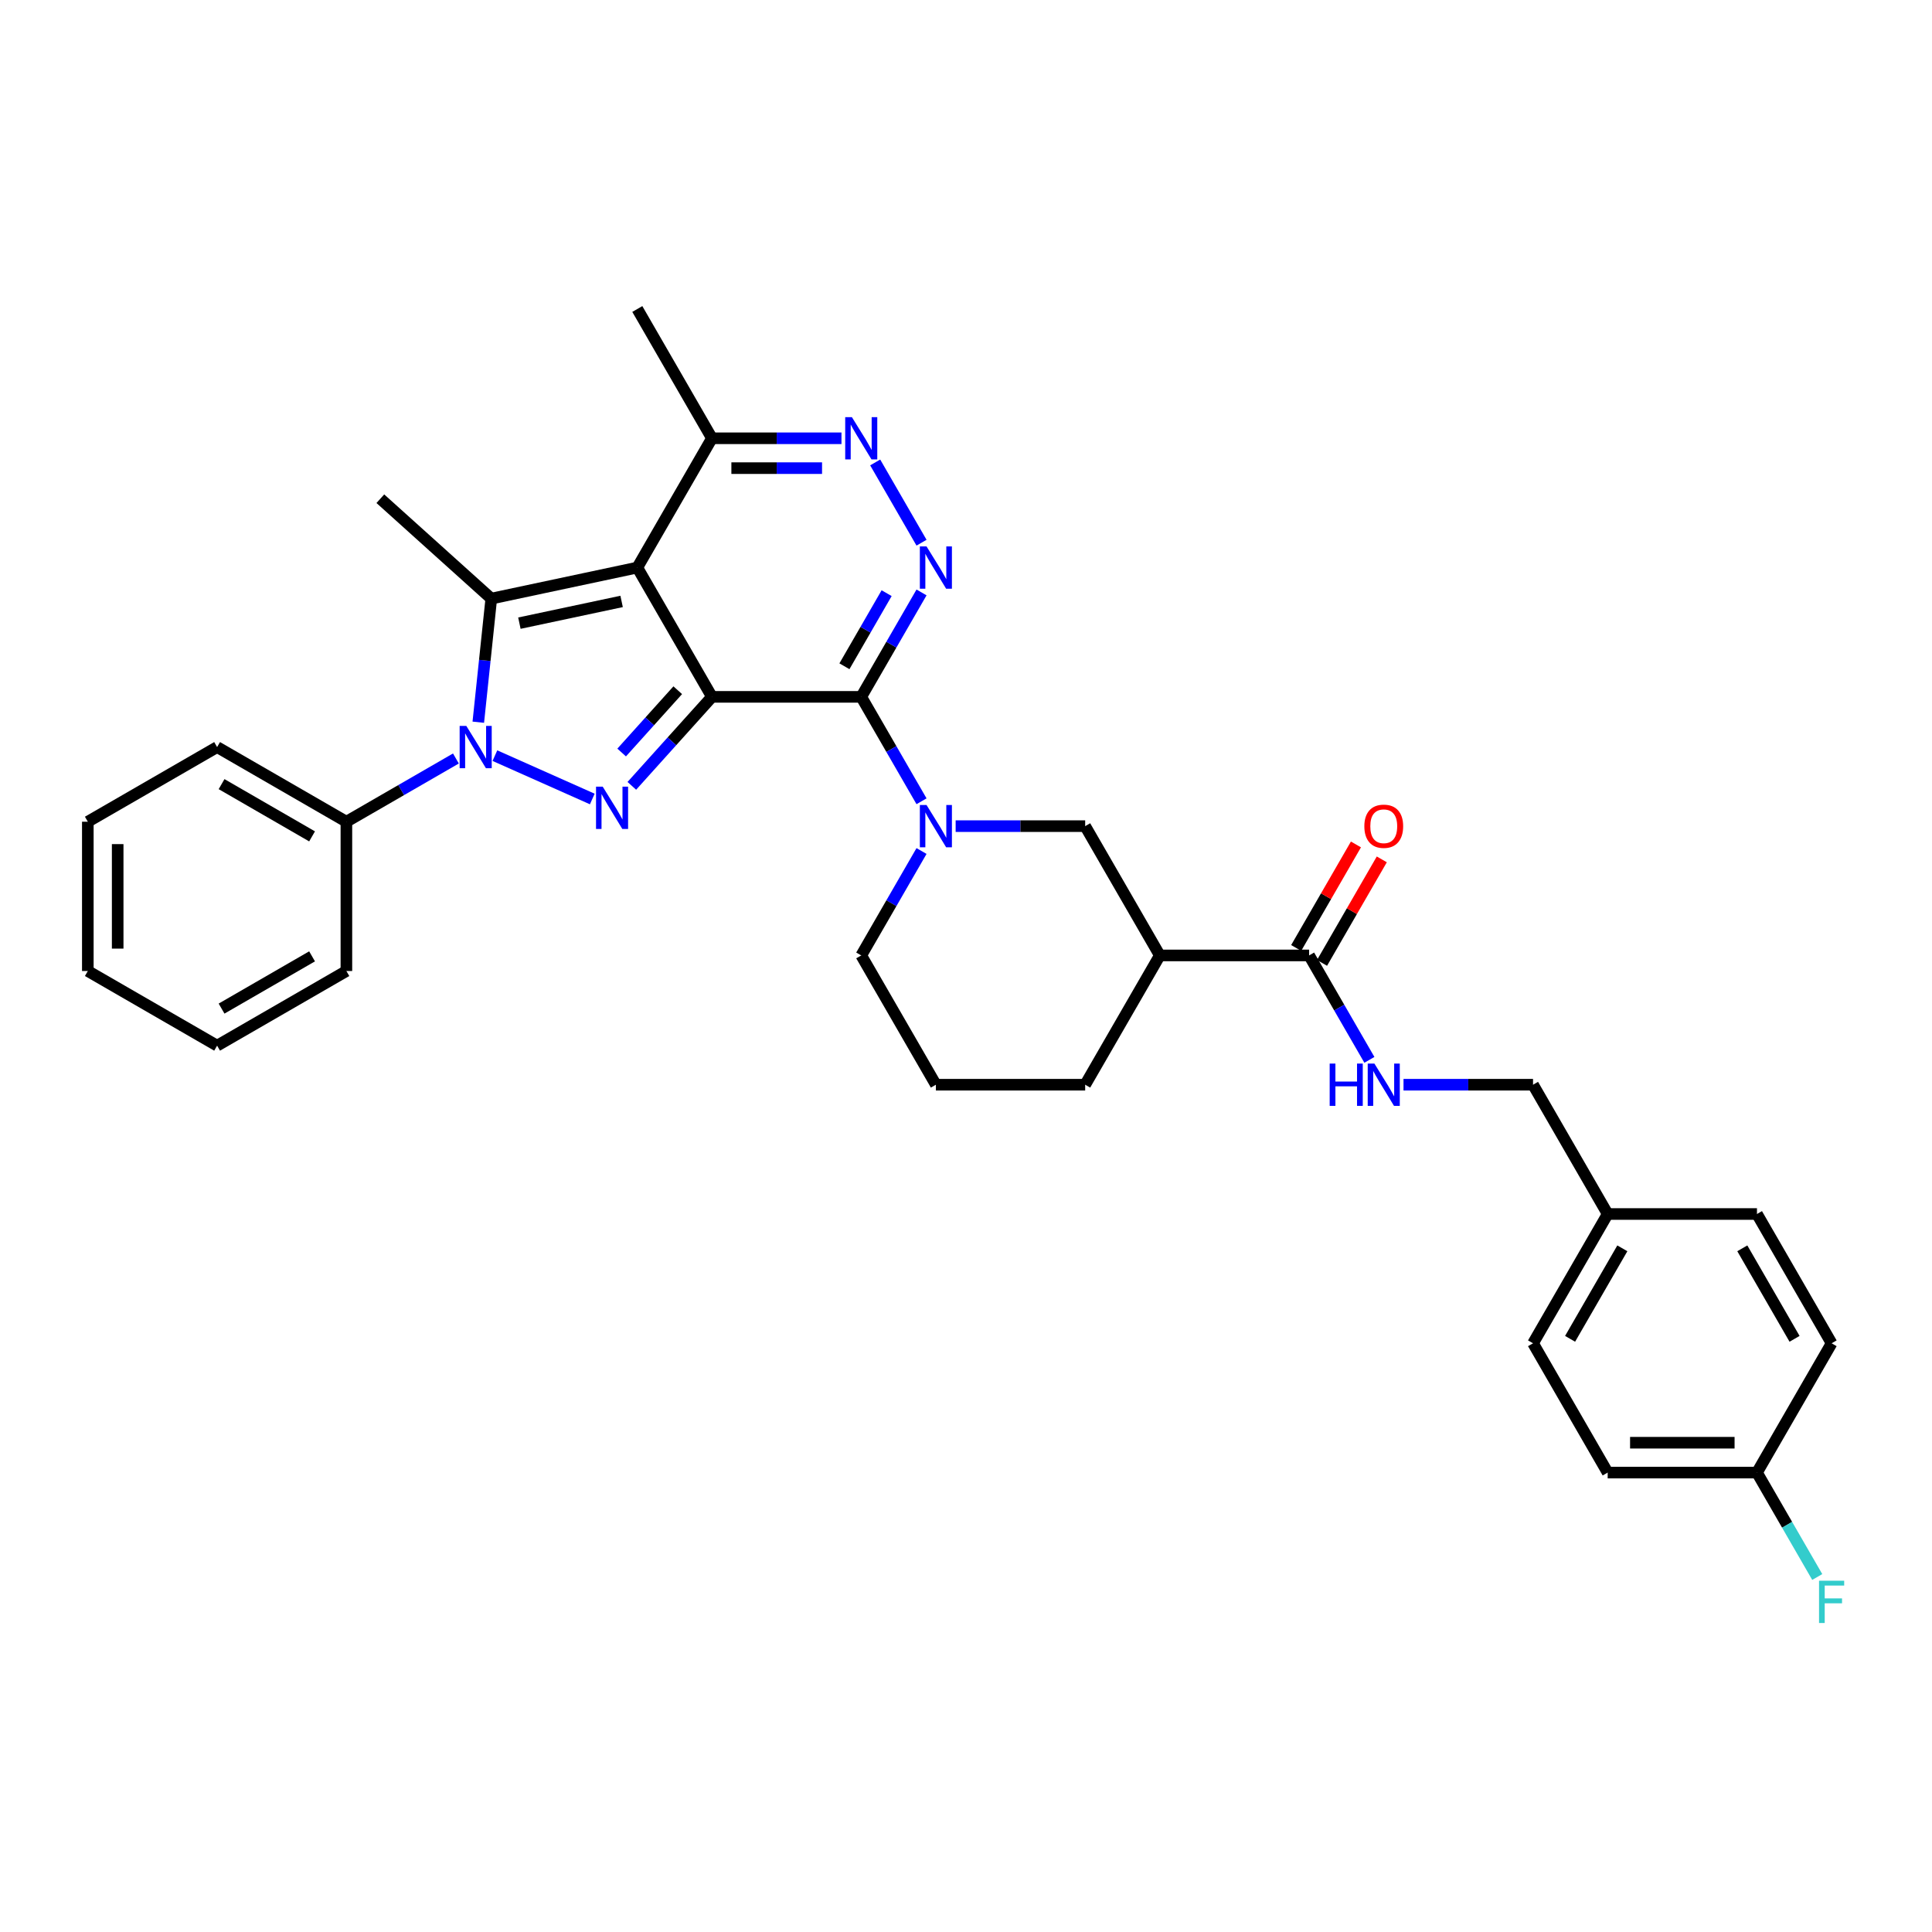 <?xml version='1.0' encoding='iso-8859-1'?>
<svg version='1.1' baseProfile='full'
              xmlns='http://www.w3.org/2000/svg'
                      xmlns:rdkit='http://www.rdkit.org/xml'
                      xmlns:xlink='http://www.w3.org/1999/xlink'
                  xml:space='preserve'
width='1000px' height='1000px' viewBox='0 0 1000 1000'>
<!-- END OF HEADER -->
<rect style='opacity:1.0;fill:#FFFFFF;stroke:none' width='1000' height='1000' x='0' y='0'> </rect>
<path class='bond-0' d='M 368.506,360.692 L 329.87,293.773' style='fill:none;fill-rule:evenodd;stroke:#000000;stroke-width:6px;stroke-linecap:butt;stroke-linejoin:miter;stroke-opacity:1' />
<path class='bond-1' d='M 368.506,360.692 L 445.777,360.692' style='fill:none;fill-rule:evenodd;stroke:#000000;stroke-width:6px;stroke-linecap:butt;stroke-linejoin:miter;stroke-opacity:1' />
<path class='bond-2' d='M 368.506,360.692 L 347.769,383.722' style='fill:none;fill-rule:evenodd;stroke:#000000;stroke-width:6px;stroke-linecap:butt;stroke-linejoin:miter;stroke-opacity:1' />
<path class='bond-2' d='M 347.769,383.722 L 327.032,406.753' style='fill:none;fill-rule:evenodd;stroke:#0000FF;stroke-width:6px;stroke-linecap:butt;stroke-linejoin:miter;stroke-opacity:1' />
<path class='bond-2' d='M 350.8,357.26 L 336.284,373.381' style='fill:none;fill-rule:evenodd;stroke:#000000;stroke-width:6px;stroke-linecap:butt;stroke-linejoin:miter;stroke-opacity:1' />
<path class='bond-2' d='M 336.284,373.381 L 321.768,389.503' style='fill:none;fill-rule:evenodd;stroke:#0000FF;stroke-width:6px;stroke-linecap:butt;stroke-linejoin:miter;stroke-opacity:1' />
<path class='bond-4' d='M 329.87,293.773 L 254.288,309.839' style='fill:none;fill-rule:evenodd;stroke:#000000;stroke-width:6px;stroke-linecap:butt;stroke-linejoin:miter;stroke-opacity:1' />
<path class='bond-4' d='M 321.746,311.299 L 268.838,322.545' style='fill:none;fill-rule:evenodd;stroke:#000000;stroke-width:6px;stroke-linecap:butt;stroke-linejoin:miter;stroke-opacity:1' />
<path class='bond-8' d='M 329.87,293.773 L 368.506,226.854' style='fill:none;fill-rule:evenodd;stroke:#000000;stroke-width:6px;stroke-linecap:butt;stroke-linejoin:miter;stroke-opacity:1' />
<path class='bond-5' d='M 445.777,360.692 L 461.379,333.669' style='fill:none;fill-rule:evenodd;stroke:#000000;stroke-width:6px;stroke-linecap:butt;stroke-linejoin:miter;stroke-opacity:1' />
<path class='bond-5' d='M 461.379,333.669 L 476.98,306.646' style='fill:none;fill-rule:evenodd;stroke:#0000FF;stroke-width:6px;stroke-linecap:butt;stroke-linejoin:miter;stroke-opacity:1' />
<path class='bond-5' d='M 437.074,344.858 L 447.995,325.942' style='fill:none;fill-rule:evenodd;stroke:#000000;stroke-width:6px;stroke-linecap:butt;stroke-linejoin:miter;stroke-opacity:1' />
<path class='bond-5' d='M 447.995,325.942 L 458.916,307.026' style='fill:none;fill-rule:evenodd;stroke:#0000FF;stroke-width:6px;stroke-linecap:butt;stroke-linejoin:miter;stroke-opacity:1' />
<path class='bond-6' d='M 445.777,360.692 L 461.379,387.714' style='fill:none;fill-rule:evenodd;stroke:#000000;stroke-width:6px;stroke-linecap:butt;stroke-linejoin:miter;stroke-opacity:1' />
<path class='bond-6' d='M 461.379,387.714 L 476.98,414.737' style='fill:none;fill-rule:evenodd;stroke:#0000FF;stroke-width:6px;stroke-linecap:butt;stroke-linejoin:miter;stroke-opacity:1' />
<path class='bond-3' d='M 306.571,413.56 L 256.161,391.117' style='fill:none;fill-rule:evenodd;stroke:#0000FF;stroke-width:6px;stroke-linecap:butt;stroke-linejoin:miter;stroke-opacity:1' />
<path class='bond-13' d='M 235.98,392.593 L 207.636,408.957' style='fill:none;fill-rule:evenodd;stroke:#0000FF;stroke-width:6px;stroke-linecap:butt;stroke-linejoin:miter;stroke-opacity:1' />
<path class='bond-13' d='M 207.636,408.957 L 179.292,425.322' style='fill:none;fill-rule:evenodd;stroke:#000000;stroke-width:6px;stroke-linecap:butt;stroke-linejoin:miter;stroke-opacity:1' />
<path class='bond-34' d='M 247.564,373.813 L 250.926,341.826' style='fill:none;fill-rule:evenodd;stroke:#0000FF;stroke-width:6px;stroke-linecap:butt;stroke-linejoin:miter;stroke-opacity:1' />
<path class='bond-34' d='M 250.926,341.826 L 254.288,309.839' style='fill:none;fill-rule:evenodd;stroke:#000000;stroke-width:6px;stroke-linecap:butt;stroke-linejoin:miter;stroke-opacity:1' />
<path class='bond-15' d='M 254.288,309.839 L 196.864,258.134' style='fill:none;fill-rule:evenodd;stroke:#000000;stroke-width:6px;stroke-linecap:butt;stroke-linejoin:miter;stroke-opacity:1' />
<path class='bond-7' d='M 476.98,280.9 L 452.995,239.356' style='fill:none;fill-rule:evenodd;stroke:#0000FF;stroke-width:6px;stroke-linecap:butt;stroke-linejoin:miter;stroke-opacity:1' />
<path class='bond-11' d='M 494.643,427.61 L 528.163,427.61' style='fill:none;fill-rule:evenodd;stroke:#0000FF;stroke-width:6px;stroke-linecap:butt;stroke-linejoin:miter;stroke-opacity:1' />
<path class='bond-11' d='M 528.163,427.61 L 561.684,427.61' style='fill:none;fill-rule:evenodd;stroke:#000000;stroke-width:6px;stroke-linecap:butt;stroke-linejoin:miter;stroke-opacity:1' />
<path class='bond-17' d='M 476.98,440.484 L 461.379,467.507' style='fill:none;fill-rule:evenodd;stroke:#0000FF;stroke-width:6px;stroke-linecap:butt;stroke-linejoin:miter;stroke-opacity:1' />
<path class='bond-17' d='M 461.379,467.507 L 445.777,494.529' style='fill:none;fill-rule:evenodd;stroke:#000000;stroke-width:6px;stroke-linecap:butt;stroke-linejoin:miter;stroke-opacity:1' />
<path class='bond-33' d='M 435.546,226.854 L 402.026,226.854' style='fill:none;fill-rule:evenodd;stroke:#0000FF;stroke-width:6px;stroke-linecap:butt;stroke-linejoin:miter;stroke-opacity:1' />
<path class='bond-33' d='M 402.026,226.854 L 368.506,226.854' style='fill:none;fill-rule:evenodd;stroke:#000000;stroke-width:6px;stroke-linecap:butt;stroke-linejoin:miter;stroke-opacity:1' />
<path class='bond-33' d='M 425.49,242.308 L 402.026,242.308' style='fill:none;fill-rule:evenodd;stroke:#0000FF;stroke-width:6px;stroke-linecap:butt;stroke-linejoin:miter;stroke-opacity:1' />
<path class='bond-33' d='M 402.026,242.308 L 378.562,242.308' style='fill:none;fill-rule:evenodd;stroke:#000000;stroke-width:6px;stroke-linecap:butt;stroke-linejoin:miter;stroke-opacity:1' />
<path class='bond-27' d='M 368.506,226.854 L 329.87,159.935' style='fill:none;fill-rule:evenodd;stroke:#000000;stroke-width:6px;stroke-linecap:butt;stroke-linejoin:miter;stroke-opacity:1' />
<path class='bond-9' d='M 600.319,494.529 L 561.684,427.61' style='fill:none;fill-rule:evenodd;stroke:#000000;stroke-width:6px;stroke-linecap:butt;stroke-linejoin:miter;stroke-opacity:1' />
<path class='bond-10' d='M 600.319,494.529 L 677.59,494.529' style='fill:none;fill-rule:evenodd;stroke:#000000;stroke-width:6px;stroke-linecap:butt;stroke-linejoin:miter;stroke-opacity:1' />
<path class='bond-35' d='M 600.319,494.529 L 561.684,561.448' style='fill:none;fill-rule:evenodd;stroke:#000000;stroke-width:6px;stroke-linecap:butt;stroke-linejoin:miter;stroke-opacity:1' />
<path class='bond-12' d='M 677.59,494.529 L 693.192,521.552' style='fill:none;fill-rule:evenodd;stroke:#000000;stroke-width:6px;stroke-linecap:butt;stroke-linejoin:miter;stroke-opacity:1' />
<path class='bond-12' d='M 693.192,521.552 L 708.793,548.575' style='fill:none;fill-rule:evenodd;stroke:#0000FF;stroke-width:6px;stroke-linecap:butt;stroke-linejoin:miter;stroke-opacity:1' />
<path class='bond-14' d='M 684.282,498.393 L 699.75,471.602' style='fill:none;fill-rule:evenodd;stroke:#000000;stroke-width:6px;stroke-linecap:butt;stroke-linejoin:miter;stroke-opacity:1' />
<path class='bond-14' d='M 699.75,471.602 L 715.218,444.811' style='fill:none;fill-rule:evenodd;stroke:#FF0000;stroke-width:6px;stroke-linecap:butt;stroke-linejoin:miter;stroke-opacity:1' />
<path class='bond-14' d='M 670.898,490.666 L 686.366,463.875' style='fill:none;fill-rule:evenodd;stroke:#000000;stroke-width:6px;stroke-linecap:butt;stroke-linejoin:miter;stroke-opacity:1' />
<path class='bond-14' d='M 686.366,463.875 L 701.834,437.084' style='fill:none;fill-rule:evenodd;stroke:#FF0000;stroke-width:6px;stroke-linecap:butt;stroke-linejoin:miter;stroke-opacity:1' />
<path class='bond-16' d='M 726.457,561.448 L 759.977,561.448' style='fill:none;fill-rule:evenodd;stroke:#0000FF;stroke-width:6px;stroke-linecap:butt;stroke-linejoin:miter;stroke-opacity:1' />
<path class='bond-16' d='M 759.977,561.448 L 793.497,561.448' style='fill:none;fill-rule:evenodd;stroke:#000000;stroke-width:6px;stroke-linecap:butt;stroke-linejoin:miter;stroke-opacity:1' />
<path class='bond-28' d='M 179.292,425.322 L 112.373,386.686' style='fill:none;fill-rule:evenodd;stroke:#000000;stroke-width:6px;stroke-linecap:butt;stroke-linejoin:miter;stroke-opacity:1' />
<path class='bond-28' d='M 161.527,432.91 L 114.684,405.865' style='fill:none;fill-rule:evenodd;stroke:#000000;stroke-width:6px;stroke-linecap:butt;stroke-linejoin:miter;stroke-opacity:1' />
<path class='bond-29' d='M 179.292,425.322 L 179.292,502.593' style='fill:none;fill-rule:evenodd;stroke:#000000;stroke-width:6px;stroke-linecap:butt;stroke-linejoin:miter;stroke-opacity:1' />
<path class='bond-19' d='M 793.497,561.448 L 832.133,628.367' style='fill:none;fill-rule:evenodd;stroke:#000000;stroke-width:6px;stroke-linecap:butt;stroke-linejoin:miter;stroke-opacity:1' />
<path class='bond-26' d='M 445.777,494.529 L 484.413,561.448' style='fill:none;fill-rule:evenodd;stroke:#000000;stroke-width:6px;stroke-linecap:butt;stroke-linejoin:miter;stroke-opacity:1' />
<path class='bond-18' d='M 909.404,762.204 L 832.133,762.204' style='fill:none;fill-rule:evenodd;stroke:#000000;stroke-width:6px;stroke-linecap:butt;stroke-linejoin:miter;stroke-opacity:1' />
<path class='bond-18' d='M 897.813,746.75 L 843.723,746.75' style='fill:none;fill-rule:evenodd;stroke:#000000;stroke-width:6px;stroke-linecap:butt;stroke-linejoin:miter;stroke-opacity:1' />
<path class='bond-20' d='M 909.404,762.204 L 925.005,789.227' style='fill:none;fill-rule:evenodd;stroke:#000000;stroke-width:6px;stroke-linecap:butt;stroke-linejoin:miter;stroke-opacity:1' />
<path class='bond-20' d='M 925.005,789.227 L 940.607,816.25' style='fill:none;fill-rule:evenodd;stroke:#33CCCC;stroke-width:6px;stroke-linecap:butt;stroke-linejoin:miter;stroke-opacity:1' />
<path class='bond-37' d='M 909.404,762.204 L 948.039,695.285' style='fill:none;fill-rule:evenodd;stroke:#000000;stroke-width:6px;stroke-linecap:butt;stroke-linejoin:miter;stroke-opacity:1' />
<path class='bond-24' d='M 832.133,628.367 L 909.404,628.367' style='fill:none;fill-rule:evenodd;stroke:#000000;stroke-width:6px;stroke-linecap:butt;stroke-linejoin:miter;stroke-opacity:1' />
<path class='bond-25' d='M 832.133,628.367 L 793.497,695.285' style='fill:none;fill-rule:evenodd;stroke:#000000;stroke-width:6px;stroke-linecap:butt;stroke-linejoin:miter;stroke-opacity:1' />
<path class='bond-25' d='M 839.721,646.132 L 812.676,692.975' style='fill:none;fill-rule:evenodd;stroke:#000000;stroke-width:6px;stroke-linecap:butt;stroke-linejoin:miter;stroke-opacity:1' />
<path class='bond-21' d='M 561.684,561.448 L 484.413,561.448' style='fill:none;fill-rule:evenodd;stroke:#000000;stroke-width:6px;stroke-linecap:butt;stroke-linejoin:miter;stroke-opacity:1' />
<path class='bond-22' d='M 948.039,695.285 L 909.404,628.367' style='fill:none;fill-rule:evenodd;stroke:#000000;stroke-width:6px;stroke-linecap:butt;stroke-linejoin:miter;stroke-opacity:1' />
<path class='bond-22' d='M 928.86,692.975 L 901.815,646.132' style='fill:none;fill-rule:evenodd;stroke:#000000;stroke-width:6px;stroke-linecap:butt;stroke-linejoin:miter;stroke-opacity:1' />
<path class='bond-23' d='M 832.133,762.204 L 793.497,695.285' style='fill:none;fill-rule:evenodd;stroke:#000000;stroke-width:6px;stroke-linecap:butt;stroke-linejoin:miter;stroke-opacity:1' />
<path class='bond-31' d='M 112.373,386.686 L 45.455,425.322' style='fill:none;fill-rule:evenodd;stroke:#000000;stroke-width:6px;stroke-linecap:butt;stroke-linejoin:miter;stroke-opacity:1' />
<path class='bond-30' d='M 179.292,502.593 L 112.373,541.229' style='fill:none;fill-rule:evenodd;stroke:#000000;stroke-width:6px;stroke-linecap:butt;stroke-linejoin:miter;stroke-opacity:1' />
<path class='bond-30' d='M 161.527,495.005 L 114.684,522.049' style='fill:none;fill-rule:evenodd;stroke:#000000;stroke-width:6px;stroke-linecap:butt;stroke-linejoin:miter;stroke-opacity:1' />
<path class='bond-32' d='M 112.373,541.229 L 45.455,502.593' style='fill:none;fill-rule:evenodd;stroke:#000000;stroke-width:6px;stroke-linecap:butt;stroke-linejoin:miter;stroke-opacity:1' />
<path class='bond-36' d='M 45.455,425.322 L 45.455,502.593' style='fill:none;fill-rule:evenodd;stroke:#000000;stroke-width:6px;stroke-linecap:butt;stroke-linejoin:miter;stroke-opacity:1' />
<path class='bond-36' d='M 60.909,436.913 L 60.909,491.002' style='fill:none;fill-rule:evenodd;stroke:#000000;stroke-width:6px;stroke-linecap:butt;stroke-linejoin:miter;stroke-opacity:1' />
<path  class='atom-3' d='M 311.964 407.174
L 319.135 418.764
Q 319.846 419.908, 320.99 421.979
Q 322.133 424.05, 322.195 424.173
L 322.195 407.174
L 325.1 407.174
L 325.1 429.057
L 322.102 429.057
L 314.406 416.384
Q 313.51 414.901, 312.552 413.201
Q 311.624 411.501, 311.346 410.975
L 311.346 429.057
L 308.503 429.057
L 308.503 407.174
L 311.964 407.174
' fill='#0000FF'/>
<path  class='atom-4' d='M 241.374 375.745
L 248.544 387.335
Q 249.255 388.479, 250.399 390.55
Q 251.542 392.621, 251.604 392.744
L 251.604 375.745
L 254.51 375.745
L 254.51 397.628
L 251.512 397.628
L 243.815 384.955
Q 242.919 383.472, 241.961 381.772
Q 241.034 380.072, 240.755 379.547
L 240.755 397.628
L 237.912 397.628
L 237.912 375.745
L 241.374 375.745
' fill='#0000FF'/>
<path  class='atom-6' d='M 479.575 282.831
L 486.746 294.422
Q 487.457 295.566, 488.601 297.637
Q 489.744 299.707, 489.806 299.831
L 489.806 282.831
L 492.711 282.831
L 492.711 304.715
L 489.713 304.715
L 482.017 292.042
Q 481.121 290.558, 480.163 288.859
Q 479.235 287.159, 478.957 286.633
L 478.957 304.715
L 476.114 304.715
L 476.114 282.831
L 479.575 282.831
' fill='#0000FF'/>
<path  class='atom-7' d='M 479.575 416.669
L 486.746 428.26
Q 487.457 429.403, 488.601 431.474
Q 489.744 433.545, 489.806 433.669
L 489.806 416.669
L 492.711 416.669
L 492.711 438.552
L 489.713 438.552
L 482.017 425.88
Q 481.121 424.396, 480.163 422.696
Q 479.235 420.996, 478.957 420.471
L 478.957 438.552
L 476.114 438.552
L 476.114 416.669
L 479.575 416.669
' fill='#0000FF'/>
<path  class='atom-8' d='M 440.94 215.913
L 448.111 227.503
Q 448.822 228.647, 449.965 230.718
Q 451.109 232.789, 451.171 232.912
L 451.171 215.913
L 454.076 215.913
L 454.076 237.796
L 451.078 237.796
L 443.382 225.123
Q 442.485 223.64, 441.527 221.94
Q 440.6 220.24, 440.322 219.714
L 440.322 237.796
L 437.478 237.796
L 437.478 215.913
L 440.94 215.913
' fill='#0000FF'/>
<path  class='atom-13' d='M 688.238 550.506
L 691.206 550.506
L 691.206 559.81
L 702.394 559.81
L 702.394 550.506
L 705.362 550.506
L 705.362 572.39
L 702.394 572.39
L 702.394 562.282
L 691.206 562.282
L 691.206 572.39
L 688.238 572.39
L 688.238 550.506
' fill='#0000FF'/>
<path  class='atom-13' d='M 711.389 550.506
L 718.559 562.097
Q 719.27 563.241, 720.414 565.312
Q 721.558 567.382, 721.619 567.506
L 721.619 550.506
L 724.525 550.506
L 724.525 572.39
L 721.527 572.39
L 713.83 559.717
Q 712.934 558.233, 711.976 556.534
Q 711.049 554.834, 710.771 554.308
L 710.771 572.39
L 707.927 572.39
L 707.927 550.506
L 711.389 550.506
' fill='#0000FF'/>
<path  class='atom-15' d='M 706.181 427.672
Q 706.181 422.418, 708.777 419.482
Q 711.373 416.545, 716.226 416.545
Q 721.079 416.545, 723.675 419.482
Q 726.271 422.418, 726.271 427.672
Q 726.271 432.989, 723.644 436.018
Q 721.017 439.016, 716.226 439.016
Q 711.404 439.016, 708.777 436.018
Q 706.181 433.019, 706.181 427.672
M 716.226 436.543
Q 719.564 436.543, 721.357 434.318
Q 723.18 432.061, 723.18 427.672
Q 723.18 423.376, 721.357 421.212
Q 719.564 419.018, 716.226 419.018
Q 712.888 419.018, 711.064 421.182
Q 709.272 423.345, 709.272 427.672
Q 709.272 432.092, 711.064 434.318
Q 712.888 436.543, 716.226 436.543
' fill='#FF0000'/>
<path  class='atom-21' d='M 941.533 818.181
L 954.545 818.181
L 954.545 820.685
L 944.469 820.685
L 944.469 827.33
L 953.433 827.33
L 953.433 829.865
L 944.469 829.865
L 944.469 840.065
L 941.533 840.065
L 941.533 818.181
' fill='#33CCCC'/>
</svg>
